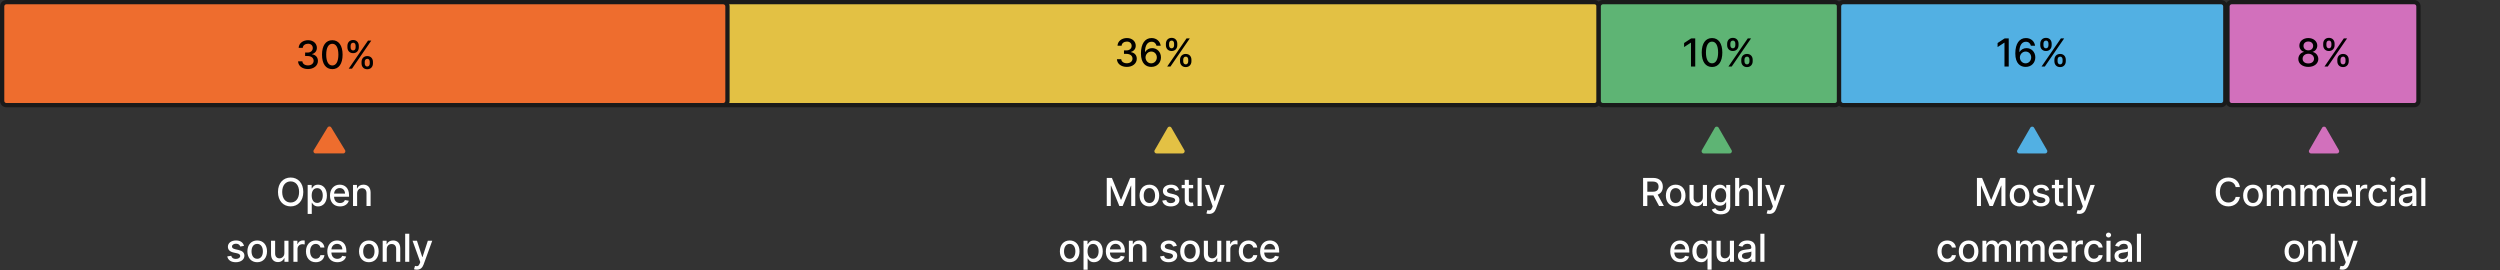 <svg fill="none" height="126" viewBox="0 0 1165 126" width="1165" xmlns="http://www.w3.org/2000/svg"><rect x="0" y="0" width="1165" height="126" fill="#333333" stroke="none"/><path d="m336 3c0-1.105.895-2 2-2l405-0c1.105 0 2 .895 2 2v44c0 1.105-.895 2-2 2h-405c-1.105 0-2-.895-2-2z" fill="#e3c144" stroke="#1a1a1a" stroke-width="2"/><path d="m946.134 59.5c.385-.667 1.347-.667 1.732 0l6.062 10.5c.385.667-.096 1.5-.866 1.5h-12.124c-.77 0-1.251-.833-.866-1.5z" fill="#52b0e3"/><path d="m799.134 59.5c.385-.667 1.347-.667 1.732 0l6.062 10.5c.385.667-.096 1.5-.866 1.5h-12.124c-.77 0-1.251-.833-.866-1.5z" fill="#5eb474"/><path d="m544.134 59.5c.385-.667 1.347-.667 1.732 0l6.062 10.5c.385.667-.096 1.5-.866 1.5h-12.124c-.77 0-1.251-.833-.866-1.5z" fill="#e3c144"/><path d="m152.646 59.401c.39-.639 1.318-.639 1.708 0l6.447 10.578c.406.666-.074 1.52-.854 1.52h-12.894c-.78 0-1.26-.854-.854-1.52z" fill="#ee6d2e"/><path d="m1082.13 59.5c.39-.667 1.35-.667 1.74 0l6.06 10.5c.38.667-.1 1.5-.87 1.5h-12.12c-.77 0-1.25-.833-.87-1.5z" fill="#d270bc"/><path d="m745 3c0-1.105.895-2 2-2h108c1.105 0 2 .895 2 2v44c0 1.105-.895 2-2 2h-108c-1.105 0-2-.895-2-2z" fill="#5eb474" stroke="#1a1a1a" stroke-width="2"/><path d="m789.979 17.909v13.091h-1.981v-11.109h-.077l-3.132 2.046v-1.892l3.266-2.135zm7.829 13.308c-3.03-.006-4.8-2.474-4.8-6.756.006-4.263 1.796-6.731 4.8-6.731 2.998 0 4.794 2.474 4.794 6.731 0 4.289-1.771 6.756-4.794 6.756zm0-1.707c1.764 0 2.832-1.777 2.832-5.05 0-3.26-1.074-5.056-2.832-5.056-1.764 0-2.832 1.796-2.838 5.056 0 3.273 1.067 5.05 2.838 5.05zm13.625-.965v-.69c0-1.476.958-2.723 2.665-2.723 1.739 0 2.653 1.24 2.653 2.723v.69c0 1.476-.94 2.723-2.653 2.723-1.732 0-2.665-1.246-2.665-2.723zm-6.584-7.492v-.69c0-1.483.965-2.723 2.665-2.723 1.733 0 2.647 1.24 2.647 2.723v.69c0 1.483-.94 2.723-2.647 2.723-1.732 0-2.665-1.246-2.665-2.723zm.607 9.946 9-13.091h1.528l-9 13.091zm7.466-3.145v.69c0 .729.307 1.445 1.176 1.445.857 0 1.157-.71 1.157-1.445v-.69c0-.735-.275-1.445-1.157-1.445-.85 0-1.176.71-1.176 1.445zm-6.577-7.492v.69c0 .735.3 1.445 1.169 1.445.857 0 1.157-.71 1.157-1.445v-.69c0-.735-.275-1.445-1.157-1.445-.85 0-1.169.716-1.169 1.445z" fill="#000"/><path d="m1 3c0-1.105.895-2 2-2l334-0c1.105 0 2 .895 2 2v44c0 1.105-.895 2-2 2h-334c-1.105 0-2-.895-2-2z" fill="#ee6d2e" stroke="#1a1a1a" stroke-width="2"/><path d="m857 3c0-1.105.895-2 2-2h176c1.1 0 2 .895 2 2v44c0 1.105-.9 2-2 2h-176c-1.105 0-2-.895-2-2z" fill="#52b0e3" stroke="#1a1a1a" stroke-width="2"/><path d="m143.523 32.179c-2.646 0-4.538-1.457-4.621-3.592h2.007c.077 1.163 1.182 1.892 2.602 1.892 1.54 0 2.646-.863 2.646-2.135 0-1.317-1.048-2.237-2.864-2.237h-1.106v-1.611h1.106c1.451 0 2.468-.831 2.461-2.097.007-1.208-.869-2.02-2.205-2.02-1.285 0-2.416.729-2.461 1.93h-1.911c.064-2.129 1.994-3.58 4.397-3.58 2.519 0 4.098 1.643 4.091 3.567.007 1.47-.882 2.544-2.25 2.896v.102c1.739.269 2.743 1.457 2.736 3.113.007 2.173-1.956 3.771-4.628 3.771zm11.332.038c-3.03-.006-4.801-2.474-4.801-6.756.007-4.263 1.797-6.731 4.801-6.731 2.998 0 4.794 2.474 4.794 6.731 0 4.289-1.771 6.756-4.794 6.756zm0-1.707c1.764 0 2.832-1.777 2.832-5.05 0-3.26-1.074-5.056-2.832-5.056-1.764 0-2.832 1.796-2.838 5.056 0 3.273 1.067 5.05 2.838 5.05zm13.625-.965v-.69c0-1.476.958-2.723 2.665-2.723 1.739 0 2.653 1.24 2.653 2.723v.69c0 1.476-.94 2.723-2.653 2.723-1.732 0-2.665-1.246-2.665-2.723zm-6.584-7.492v-.69c0-1.483.965-2.723 2.665-2.723 1.732 0 2.647 1.24 2.647 2.723v.69c0 1.483-.94 2.723-2.647 2.723-1.732 0-2.665-1.246-2.665-2.723zm.607 9.946 9-13.091h1.528l-9 13.091zm7.466-3.145v.69c0 .729.307 1.445 1.176 1.445.857 0 1.157-.71 1.157-1.445v-.69c0-.735-.275-1.445-1.157-1.445-.85 0-1.176.71-1.176 1.445zm-6.578-7.492v.69c0 .735.301 1.445 1.17 1.445.857 0 1.157-.71 1.157-1.445v-.69c0-.735-.275-1.445-1.157-1.445-.85 0-1.17.716-1.17 1.445z" fill="#000"/><path d="m1038 3c0-1.105.9-2 2-2h85c1.1 0 2 .895 2 2v44c0 1.105-.9 2-2 2h-85c-1.1 0-2-.895-2-2z" fill="#d270bc" stroke="#1a1a1a" stroke-width="2"/><g fill="#fff"><path d="m921.248 82.909h2.397l4.168 10.176h.153l4.168-10.176h2.397v13.091h-1.879v-9.473h-.122l-3.861 9.454h-1.559l-3.861-9.46h-.122v9.479h-1.879zm19.867 13.289c-2.768 0-4.577-2.026-4.577-5.062 0-3.055 1.809-5.082 4.577-5.082s4.576 2.026 4.576 5.082c0 3.036-1.808 5.062-4.576 5.062zm.006-1.604c1.796 0 2.64-1.579 2.64-3.465 0-1.879-.844-3.477-2.64-3.477-1.809 0-2.653 1.598-2.653 3.477 0 1.886.844 3.465 2.653 3.465zm13.791-6.015-1.732.307c-.224-.658-.774-1.317-1.963-1.317-1.086 0-1.904.537-1.898 1.291-.006.665.46 1.029 1.54 1.285l1.56.358c1.803.415 2.685 1.272 2.685 2.659 0 1.777-1.643 3.036-4.014 3.036-2.206 0-3.65-.978-3.97-2.717l1.847-.281c.231.965.966 1.457 2.11 1.457 1.253 0 2.064-.595 2.064-1.355 0-.614-.441-1.036-1.387-1.246l-1.662-.364c-1.84-.409-2.684-1.336-2.684-2.729 0-1.739 1.572-2.908 3.79-2.908 2.122 0 3.318.997 3.714 2.525zm6.606-2.397v1.534h-2.013v5.401c0 1.106.556 1.31 1.176 1.31.307 0 .543-.058.671-.083l.345 1.579c-.223.083-.633.198-1.24.204-1.508.032-2.87-.831-2.863-2.614v-5.798h-1.439v-1.534h1.439v-2.352h1.911v2.352zm3.967-3.273v13.091h-1.912v-13.091zm3.509 16.773c-.575 0-1.074-.109-1.304-.211l.46-1.566c1.048.288 1.732.179 2.218-1.125l.237-.652-3.593-9.946h2.046l2.486 7.619h.103l2.486-7.619h2.052l-4.046 11.129c-.569 1.547-1.566 2.371-3.145 2.371zm-61.569 22.516c-2.851 0-4.577-2.103-4.577-5.062 0-2.998 1.79-5.082 4.557-5.082 2.231 0 3.848 1.317 4.053 3.298h-1.86c-.205-.92-.946-1.687-2.161-1.687-1.598 0-2.659 1.323-2.659 3.426 0 2.141 1.042 3.49 2.659 3.49 1.093 0 1.918-.626 2.161-1.688h1.86c-.211 1.912-1.713 3.305-4.033 3.305zm9.942 0c-2.767 0-4.576-2.026-4.576-5.062 0-3.056 1.809-5.082 4.576-5.082 2.768 0 4.577 2.026 4.577 5.082 0 3.036-1.809 5.062-4.577 5.062zm.007-1.604c1.796 0 2.64-1.579 2.64-3.465 0-1.879-.844-3.477-2.64-3.477-1.809 0-2.653 1.598-2.653 3.477 0 1.886.844 3.465 2.653 3.465zm6.433 1.406v-9.818h1.835v1.598h.121c.41-1.08 1.375-1.726 2.672-1.726 1.311 0 2.212.652 2.64 1.726h.102c.473-1.048 1.535-1.726 2.947-1.726 1.777 0 3.03 1.119 3.03 3.362v6.584h-1.911v-6.405c0-1.329-.831-1.892-1.841-1.892-1.247 0-1.969.857-1.969 2.039v6.258h-1.905v-6.526c0-1.068-.735-1.771-1.796-1.771-1.086 0-2.013.921-2.013 2.244v6.053zm15.639 0v-9.818h1.834v1.598h.122c.409-1.08 1.374-1.726 2.672-1.726 1.31 0 2.211.652 2.639 1.726h.103c.473-1.048 1.534-1.726 2.946-1.726 1.777 0 3.03 1.119 3.03 3.362v6.584h-1.911v-6.405c0-1.329-.831-1.892-1.841-1.892-1.246 0-1.969.857-1.969 2.039v6.258h-1.904v-6.526c0-1.068-.736-1.771-1.797-1.771-1.086 0-2.013.921-2.013 2.244v6.053zm19.869.198c-2.895 0-4.672-1.994-4.672-5.043 0-3.017 1.802-5.101 4.538-5.101 2.225 0 4.347 1.387 4.347 4.935v.677h-6.98c.051 1.892 1.15 2.953 2.787 2.953 1.086 0 1.917-.473 2.262-1.4l1.809.326c-.434 1.598-1.949 2.653-4.091 2.653zm-2.761-5.964h5.101c-.007-1.502-.978-2.601-2.461-2.601-1.553 0-2.563 1.208-2.64 2.601zm8.824 5.766v-9.818h1.848v1.559h.102c.358-1.054 1.342-1.706 2.493-1.706.243 0 .62.019.812.045v1.828c-.154-.045-.601-.115-.998-.115-1.355 0-2.345.926-2.345 2.211v5.996zm10.423.198c-2.851 0-4.577-2.103-4.577-5.062 0-2.998 1.79-5.082 4.557-5.082 2.231 0 3.848 1.317 4.053 3.298h-1.86c-.205-.92-.946-1.687-2.161-1.687-1.598 0-2.659 1.323-2.659 3.426 0 2.141 1.042 3.49 2.659 3.49 1.093 0 1.918-.626 2.161-1.688h1.86c-.211 1.912-1.713 3.305-4.033 3.305zm5.807-.198v-9.818h1.911v9.818zm.965-11.333c-.665 0-1.208-.511-1.208-1.138 0-.626.543-1.144 1.208-1.144.658 0 1.208.518 1.208 1.144 0 .627-.55 1.138-1.208 1.138zm6.105 11.55c-1.867 0-3.318-1.061-3.318-2.991 0-2.231 1.905-2.717 3.765-2.934 1.764-.205 2.48-.192 2.48-.889v-.044c0-1.113-.633-1.758-1.866-1.758-1.285 0-2.001.671-2.282 1.368l-1.797-.409c.64-1.79 2.276-2.506 4.053-2.506 1.56 0 3.81.569 3.81 3.426v6.52h-1.867v-1.342h-.077c-.364.735-1.278 1.559-2.901 1.559zm.415-1.534c1.592 0 2.518-1.061 2.518-2.224v-1.266c-.274.275-1.745.441-2.365.524-1.105.147-2.013.512-2.013 1.534 0 .946.78 1.432 1.86 1.432zm8.617-11.774v13.091h-1.912v-13.091z"/><path d="m1043.8 87.166h-1.99c-.33-1.694-1.73-2.634-3.4-2.634-2.25 0-3.94 1.745-3.94 4.922 0 3.203 1.69 4.922 3.94 4.922 1.65 0 3.06-.92 3.4-2.595l1.99.006c-.42 2.589-2.53 4.391-5.4 4.391-3.4 0-5.89-2.538-5.89-6.724 0-4.187 2.5-6.724 5.89-6.724 2.76 0 4.96 1.636 5.4 4.436zm6.08 9.032c-2.77 0-4.58-2.026-4.58-5.062 0-3.055 1.81-5.082 4.58-5.082s4.58 2.026 4.58 5.082c0 3.036-1.81 5.062-4.58 5.062zm.01-1.604c1.79 0 2.64-1.579 2.64-3.465 0-1.879-.85-3.477-2.64-3.477-1.81 0-2.66 1.598-2.66 3.477 0 1.886.85 3.465 2.66 3.465zm6.43 1.406v-9.818h1.83v1.598h.13c.4-1.08 1.37-1.726 2.67-1.726 1.31 0 2.21.652 2.64 1.726h.1c.47-1.048 1.53-1.726 2.95-1.726 1.77 0 3.03 1.119 3.03 3.362v6.584h-1.92v-6.405c0-1.33-.83-1.892-1.84-1.892-1.24 0-1.97.857-1.97 2.039v6.258h-1.9v-6.526c0-1.067-.74-1.771-1.8-1.771-1.08 0-2.01.92-2.01 2.244v6.053zm15.64 0v-9.818h1.83v1.598h.12c.41-1.08 1.38-1.726 2.68-1.726 1.31 0 2.21.652 2.64 1.726h.1c.47-1.048 1.53-1.726 2.94-1.726 1.78 0 3.03 1.119 3.03 3.362v6.584h-1.91v-6.405c0-1.33-.83-1.892-1.84-1.892-1.24 0-1.97.857-1.97 2.039v6.258h-1.9v-6.526c0-1.067-.74-1.771-1.8-1.771-1.08 0-2.01.92-2.01 2.244v6.053zm19.87.198c-2.9 0-4.68-1.994-4.68-5.043 0-3.017 1.81-5.101 4.54-5.101 2.23 0 4.35 1.387 4.35 4.935v.678h-6.98c.05 1.892 1.15 2.953 2.79 2.953 1.08 0 1.91-.473 2.26-1.4l1.81.326c-.44 1.598-1.95 2.653-4.09 2.653zm-2.76-5.964h5.1c-.01-1.502-.98-2.602-2.46-2.602-1.56 0-2.57 1.208-2.64 2.602zm8.82 5.766v-9.818h1.85v1.56h.1c.36-1.055 1.34-1.707 2.49-1.707.25 0 .62.019.81.045v1.828c-.15-.045-.6-.115-.99-.115-1.36 0-2.35.927-2.35 2.212v5.996zm10.42.198c-2.85 0-4.57-2.103-4.57-5.062 0-2.998 1.79-5.082 4.55-5.082 2.23 0 3.85 1.317 4.06 3.298h-1.86c-.21-.92-.95-1.688-2.16-1.688-1.6 0-2.66 1.323-2.66 3.426 0 2.141 1.04 3.49 2.66 3.49 1.09 0 1.91-.626 2.16-1.688h1.86c-.22 1.911-1.72 3.305-4.04 3.305zm5.81-.198v-9.818h1.91v9.818zm.96-11.333c-.66 0-1.2-.511-1.2-1.138s.54-1.144 1.2-1.144 1.21.518 1.21 1.144-.55 1.138-1.21 1.138zm6.11 11.55c-1.87 0-3.32-1.061-3.32-2.991 0-2.231 1.91-2.717 3.77-2.934 1.76-.204 2.48-.192 2.48-.888v-.045c0-1.112-.64-1.758-1.87-1.758-1.28 0-2 .671-2.28 1.368l-1.8-.409c.64-1.79 2.28-2.506 4.05-2.506 1.56 0 3.81.569 3.81 3.426v6.52h-1.86v-1.342h-.08c-.36.735-1.28 1.56-2.9 1.56zm.41-1.534c1.6 0 2.52-1.061 2.52-2.224v-1.266c-.27.275-1.74.441-2.36.524-1.11.147-2.02.511-2.02 1.534 0 .946.78 1.432 1.86 1.432zm8.62-11.774v13.091h-1.91v-13.091zm-61.04 39.289c-2.76 0-4.57-2.026-4.57-5.062 0-3.056 1.81-5.082 4.57-5.082 2.77 0 4.58 2.026 4.58 5.082 0 3.036-1.81 5.062-4.58 5.062zm.01-1.604c1.8 0 2.64-1.579 2.64-3.465 0-1.879-.84-3.477-2.64-3.477-1.81 0-2.65 1.598-2.65 3.477 0 1.886.84 3.465 2.65 3.465zm8.35-4.424v5.83h-1.92v-9.818h1.84v1.598h.12c.45-1.042 1.42-1.726 2.9-1.726 2 0 3.34 1.272 3.34 3.701v6.245h-1.91v-6.015c0-1.425-.79-2.275-2.09-2.275-1.33 0-2.28.894-2.28 2.46zm10.48-7.261v13.091h-1.91v-13.091zm3.51 16.773c-.57 0-1.07-.109-1.3-.211l.46-1.566c1.05.287 1.73.179 2.22-1.125l.23-.652-3.59-9.946h2.05l2.48 7.619h.11l2.48-7.619h2.05l-4.04 11.128c-.57 1.547-1.57 2.372-3.15 2.372z"/><path d="m765.679 96v-13.091h4.666c3.037 0 4.532 1.694 4.532 4.104 0 1.758-.799 3.094-2.403 3.688l2.902 5.299h-2.25l-2.659-4.954c-.045 0-.083 0-.128 0h-2.685v4.954zm1.975-6.654h2.506c1.924 0 2.729-.857 2.729-2.333 0-1.483-.805-2.41-2.755-2.41h-2.48zm13.216 6.852c-2.768 0-4.577-2.026-4.577-5.062 0-3.055 1.809-5.082 4.577-5.082s4.577 2.026 4.577 5.082c0 3.036-1.809 5.062-4.577 5.062zm.006-1.604c1.796 0 2.64-1.579 2.64-3.465 0-1.879-.844-3.477-2.64-3.477-1.809 0-2.652 1.598-2.652 3.477 0 1.886.843 3.465 2.652 3.465zm12.653-2.666v-5.747h1.918v9.818h-1.879v-1.7h-.103c-.453 1.048-1.457 1.828-2.933 1.828-1.886 0-3.222-1.266-3.222-3.701v-6.245h1.911v6.015c0 1.336.818 2.192 2.001 2.192 1.074 0 2.314-.793 2.307-2.461zm8.332 7.958c-2.345 0-3.656-1.023-4.174-2.224l1.643-.677c.339.562.959 1.361 2.551 1.361 1.451 0 2.505-.665 2.505-2.205v-1.93h-.121c-.345.626-1.042 1.643-2.845 1.643-2.32 0-4.103-1.668-4.103-4.8 0-3.126 1.745-4.999 4.116-4.999 1.828 0 2.506 1.112 2.845 1.719h.14v-1.592h1.873v10.036c0 2.525-1.93 3.669-4.43 3.669zm-.019-5.619c1.649 0 2.564-1.214 2.564-3.241 0-1.988-.895-3.349-2.564-3.349-1.726 0-2.595 1.464-2.595 3.349 0 1.93.889 3.241 2.595 3.241zm8.654-4.097v5.83h-1.912v-13.091h1.886v4.871h.121c.461-1.061 1.381-1.726 2.909-1.726 2.02 0 3.362 1.253 3.362 3.701v6.245h-1.911v-6.015c0-1.438-.786-2.276-2.103-2.276-1.362 0-2.352.895-2.352 2.461zm10.558-7.261v13.091h-1.912v-13.091zm3.509 16.773c-.575 0-1.074-.109-1.304-.211l.46-1.566c1.049.288 1.733.179 2.218-1.125l.237-.652-3.593-9.946h2.046l2.486 7.619h.103l2.486-7.619h2.052l-4.046 11.129c-.569 1.547-1.566 2.371-3.145 2.371zm-41.561 22.516c-2.896 0-4.673-1.994-4.673-5.043 0-3.017 1.803-5.101 4.538-5.101 2.225 0 4.347 1.387 4.347 4.935v.677h-6.98c.051 1.892 1.15 2.953 2.787 2.953 1.086 0 1.917-.473 2.263-1.4l1.809.326c-.435 1.598-1.95 2.653-4.091 2.653zm-2.762-5.964h5.101c-.006-1.502-.978-2.601-2.461-2.601-1.553 0-2.563 1.208-2.64 2.601zm15.453 9.448v-5.21h-.115c-.345.627-1.048 1.72-2.838 1.72-2.384 0-4.104-1.905-4.104-5.082 0-3.183 1.745-5.056 4.117-5.056 1.828 0 2.48 1.112 2.825 1.719h.16v-1.591h1.866v13.5zm-2.531-5.12c1.649 0 2.563-1.406 2.563-3.471 0-2.052-.895-3.413-2.563-3.413-1.726 0-2.595 1.463-2.595 3.413 0 1.969.888 3.471 2.595 3.471zm12.961-2.634v-5.746h1.918v9.818h-1.879v-1.7h-.103c-.453 1.048-1.457 1.828-2.933 1.828-1.886 0-3.222-1.266-3.222-3.701v-6.245h1.911v6.015c0 1.336.818 2.192 2.001 2.192 1.074 0 2.314-.792 2.307-2.461zm7.073 4.289c-1.866 0-3.317-1.061-3.317-2.991 0-2.231 1.905-2.717 3.765-2.934 1.764-.205 2.48-.192 2.48-.889v-.044c0-1.113-.633-1.758-1.867-1.758-1.284 0-2 .671-2.282 1.368l-1.796-.409c.639-1.79 2.276-2.506 4.053-2.506 1.559 0 3.809.569 3.809 3.426v6.52h-1.866v-1.342h-.077c-.364.735-1.278 1.559-2.902 1.559zm.416-1.534c1.591 0 2.518-1.061 2.518-2.224v-1.266c-.275.275-1.745.441-2.365.524-1.106.147-2.013.512-2.013 1.534 0 .946.779 1.432 1.86 1.432zm8.616-11.774v13.091h-1.911v-13.091z"/><path d="m515.748 82.909h2.397l4.168 10.176h.153l4.168-10.176h2.397v13.091h-1.879v-9.473h-.122l-3.861 9.454h-1.559l-3.861-9.46h-.122v9.479h-1.879zm19.867 13.289c-2.768 0-4.577-2.026-4.577-5.062 0-3.055 1.809-5.082 4.577-5.082s4.576 2.026 4.576 5.082c0 3.036-1.808 5.062-4.576 5.062zm.006-1.604c1.796 0 2.64-1.579 2.64-3.465 0-1.879-.844-3.477-2.64-3.477-1.809 0-2.653 1.598-2.653 3.477 0 1.886.844 3.465 2.653 3.465zm13.791-6.015-1.732.307c-.224-.658-.774-1.317-1.963-1.317-1.086 0-1.904.537-1.898 1.291-.006.665.46 1.029 1.54 1.285l1.56.358c1.803.415 2.685 1.272 2.685 2.659 0 1.777-1.643 3.036-4.014 3.036-2.206 0-3.65-.978-3.97-2.717l1.847-.281c.231.965.966 1.457 2.11 1.457 1.253 0 2.064-.595 2.064-1.355 0-.614-.441-1.036-1.387-1.246l-1.662-.364c-1.84-.409-2.684-1.336-2.684-2.729 0-1.739 1.572-2.908 3.79-2.908 2.122 0 3.318.997 3.714 2.525zm6.606-2.397v1.534h-2.013v5.401c0 1.106.556 1.31 1.176 1.31.307 0 .543-.058.671-.083l.345 1.579c-.223.083-.633.198-1.24.204-1.508.032-2.87-.831-2.863-2.614v-5.798h-1.439v-1.534h1.439v-2.352h1.911v2.352zm3.967-3.273v13.091h-1.912v-13.091zm3.509 16.773c-.575 0-1.074-.109-1.304-.211l.46-1.566c1.048.288 1.732.179 2.218-1.125l.237-.652-3.593-9.946h2.046l2.486 7.619h.103l2.486-7.619h2.052l-4.046 11.129c-.569 1.547-1.566 2.371-3.145 2.371zm-65.012 22.516c-2.767 0-4.576-2.026-4.576-5.062 0-3.056 1.809-5.082 4.576-5.082 2.768 0 4.577 2.026 4.577 5.082 0 3.036-1.809 5.062-4.577 5.062zm.007-1.604c1.796 0 2.64-1.579 2.64-3.465 0-1.879-.844-3.477-2.64-3.477-1.809 0-2.653 1.598-2.653 3.477 0 1.886.844 3.465 2.653 3.465zm6.433 5.088v-13.5h1.867v1.591h.16c.338-.607.997-1.719 2.819-1.719 2.371 0 4.122 1.873 4.122 5.056 0 3.177-1.725 5.082-4.103 5.082-1.79 0-2.493-1.093-2.838-1.72h-.115v5.21zm1.873-8.591c0 2.065.921 3.471 2.563 3.471 1.707 0 2.602-1.502 2.602-3.471 0-1.95-.869-3.413-2.602-3.413-1.668 0-2.563 1.361-2.563 3.413zm13.198 5.107c-2.895 0-4.672-1.994-4.672-5.043 0-3.017 1.802-5.101 4.538-5.101 2.225 0 4.347 1.387 4.347 4.935v.677h-6.98c.051 1.892 1.15 2.953 2.787 2.953 1.086 0 1.917-.473 2.262-1.4l1.809.326c-.434 1.598-1.949 2.653-4.091 2.653zm-2.761-5.964h5.101c-.007-1.502-.978-2.601-2.461-2.601-1.553 0-2.563 1.208-2.64 2.601zm10.735-.064v5.83h-1.911v-9.818h1.835v1.598h.121c.454-1.042 1.419-1.726 2.896-1.726 2.007 0 3.343 1.272 3.343 3.701v6.245h-1.911v-6.015c0-1.425-.787-2.275-2.084-2.275-1.33 0-2.289.894-2.289 2.46zm20.428-1.591-1.732.307c-.224-.659-.774-1.317-1.963-1.317-1.086 0-1.904.537-1.898 1.291-.006.665.46 1.029 1.54 1.285l1.56.358c1.803.415 2.685 1.272 2.685 2.659 0 1.777-1.643 3.036-4.014 3.036-2.206 0-3.65-.978-3.97-2.716l1.847-.282c.23.965.966 1.458 2.11 1.458 1.253 0 2.064-.595 2.064-1.355 0-.614-.441-1.036-1.387-1.247l-1.662-.364c-1.841-.409-2.684-1.336-2.684-2.73 0-1.738 1.572-2.908 3.79-2.908 2.122 0 3.318.997 3.714 2.525zm6.159 7.619c-2.768 0-4.577-2.026-4.577-5.062 0-3.056 1.809-5.082 4.577-5.082s4.576 2.026 4.576 5.082c0 3.036-1.808 5.062-4.576 5.062zm.006-1.604c1.796 0 2.64-1.579 2.64-3.465 0-1.879-.844-3.477-2.64-3.477-1.809 0-2.653 1.598-2.653 3.477 0 1.886.844 3.465 2.653 3.465zm12.653-2.666v-5.746h1.918v9.818h-1.879v-1.7h-.103c-.453 1.048-1.457 1.828-2.934 1.828-1.885 0-3.221-1.266-3.221-3.701v-6.245h1.911v6.015c0 1.336.818 2.192 2.001 2.192 1.074 0 2.314-.792 2.307-2.461zm4.216 4.072v-9.818h1.847v1.559h.102c.358-1.054 1.343-1.706 2.493-1.706.243 0 .62.019.812.045v1.828c-.153-.045-.601-.115-.997-.115-1.355 0-2.346.926-2.346 2.211v5.996zm10.422.198c-2.851 0-4.577-2.103-4.577-5.062 0-2.998 1.79-5.082 4.558-5.082 2.231 0 3.848 1.317 4.053 3.298h-1.861c-.204-.92-.946-1.687-2.16-1.687-1.598 0-2.659 1.323-2.659 3.426 0 2.141 1.042 3.49 2.659 3.49 1.093 0 1.918-.626 2.16-1.688h1.861c-.211 1.912-1.713 3.305-4.034 3.305zm10.039 0c-2.896 0-4.673-1.994-4.673-5.043 0-3.017 1.803-5.101 4.539-5.101 2.224 0 4.346 1.387 4.346 4.935v.677h-6.98c.051 1.892 1.151 2.953 2.787 2.953 1.087 0 1.918-.473 2.263-1.4l1.809.326c-.435 1.598-1.95 2.653-4.091 2.653zm-2.761-5.964h5.1c-.006-1.502-.978-2.601-2.46-2.601-1.554 0-2.564 1.208-2.64 2.601z"/><path d="m141.335 89.454c0 4.187-2.506 6.724-5.893 6.724-3.401 0-5.9-2.544-5.9-6.724 0-4.187 2.499-6.724 5.9-6.724 3.387 0 5.893 2.538 5.893 6.724zm-1.956 0c0-3.19-1.687-4.922-3.937-4.922-2.257 0-3.938 1.732-3.938 4.922 0 3.19 1.681 4.922 3.938 4.922 2.25 0 3.937-1.732 3.937-4.922zm3.995 10.227v-13.5h1.867v1.592h.159c.339-.607.998-1.719 2.819-1.719 2.372 0 4.123 1.873 4.123 5.056 0 3.177-1.726 5.082-4.104 5.082-1.789 0-2.492-1.093-2.838-1.72h-.115v5.21zm1.873-8.591c0 2.065.92 3.471 2.563 3.471 1.707 0 2.602-1.502 2.602-3.471 0-1.95-.87-3.413-2.602-3.413-1.668 0-2.563 1.361-2.563 3.413zm13.198 5.107c-2.896 0-4.673-1.994-4.673-5.043 0-3.017 1.803-5.101 4.539-5.101 2.224 0 4.346 1.387 4.346 4.935v.678h-6.98c.051 1.892 1.151 2.953 2.787 2.953 1.087 0 1.918-.473 2.263-1.4l1.809.326c-.435 1.598-1.95 2.653-4.091 2.653zm-2.761-5.964h5.101c-.007-1.502-.978-2.602-2.461-2.602-1.554 0-2.564 1.208-2.64 2.602zm10.735-.064v5.83h-1.911v-9.818h1.834v1.598h.122c.454-1.042 1.419-1.726 2.896-1.726 2.007 0 3.343 1.272 3.343 3.701v6.245h-1.912v-6.015c0-1.425-.786-2.276-2.083-2.276-1.33 0-2.289.895-2.289 2.461zm-52.717 24.409-1.732.307c-.224-.659-.774-1.317-1.963-1.317-1.086 0-1.904.537-1.898 1.291-.006.665.46 1.029 1.54 1.285l1.56.358c1.803.415 2.685 1.272 2.685 2.659 0 1.777-1.643 3.036-4.014 3.036-2.206 0-3.65-.978-3.97-2.716l1.847-.282c.231.965.966 1.458 2.11 1.458 1.253 0 2.064-.595 2.064-1.355 0-.614-.441-1.036-1.387-1.247l-1.662-.364c-1.841-.409-2.684-1.336-2.684-2.73 0-1.738 1.572-2.908 3.79-2.908 2.122 0 3.318.997 3.714 2.525zm6.159 7.619c-2.768 0-4.577-2.026-4.577-5.062 0-3.056 1.809-5.082 4.577-5.082s4.577 2.026 4.577 5.082c0 3.036-1.809 5.062-4.577 5.062zm.006-1.604c1.796 0 2.64-1.579 2.64-3.465 0-1.879-.844-3.477-2.64-3.477-1.809 0-2.653 1.598-2.653 3.477 0 1.886.844 3.465 2.653 3.465zm12.653-2.666v-5.746h1.918v9.818h-1.879v-1.7h-.103c-.453 1.048-1.457 1.828-2.934 1.828-1.885 0-3.221-1.266-3.221-3.701v-6.245h1.911v6.015c0 1.336.818 2.192 2.001 2.192 1.074 0 2.314-.792 2.307-2.461zm4.216 4.072v-9.818h1.847v1.559h.103c.357-1.054 1.342-1.706 2.492-1.706.243 0 .62.019.812.045v1.828c-.153-.045-.601-.115-.997-.115-1.355 0-2.346.926-2.346 2.211v5.996zm10.422.198c-2.851 0-4.576-2.103-4.576-5.062 0-2.998 1.789-5.082 4.557-5.082 2.231 0 3.848 1.317 4.053 3.298h-1.86c-.205-.92-.947-1.687-2.161-1.687-1.598 0-2.659 1.323-2.659 3.426 0 2.141 1.042 3.49 2.659 3.49 1.093 0 1.918-.626 2.161-1.688h1.86c-.211 1.912-1.713 3.305-4.034 3.305zm10.039 0c-2.896 0-4.673-1.994-4.673-5.043 0-3.017 1.803-5.101 4.539-5.101 2.224 0 4.346 1.387 4.346 4.935v.677h-6.98c.051 1.892 1.151 2.953 2.787 2.953 1.087 0 1.918-.473 2.263-1.4l1.809.326c-.435 1.598-1.95 2.653-4.091 2.653zm-2.761-5.964h5.1c-.006-1.502-.977-2.601-2.46-2.601-1.554 0-2.564 1.208-2.64 2.601zm17.453 5.964c-2.768 0-4.576-2.026-4.576-5.062 0-3.056 1.808-5.082 4.576-5.082s4.577 2.026 4.577 5.082c0 3.036-1.809 5.062-4.577 5.062zm.007-1.604c1.796 0 2.64-1.579 2.64-3.465 0-1.879-.844-3.477-2.64-3.477-1.809 0-2.653 1.598-2.653 3.477 0 1.886.844 3.465 2.653 3.465zm8.345-4.424v5.83h-1.912v-9.818h1.835v1.598h.121c.454-1.042 1.419-1.726 2.896-1.726 2.007 0 3.343 1.272 3.343 3.701v6.245h-1.911v-6.015c0-1.425-.787-2.275-2.084-2.275-1.33 0-2.288.894-2.288 2.46zm10.487-7.261v13.091h-1.911v-13.091zm3.51 16.773c-.576 0-1.074-.109-1.304-.211l.46-1.566c1.048.287 1.732.179 2.218-1.125l.236-.652-3.592-9.946h2.046l2.486 7.619h.102l2.487-7.619h2.052l-4.046 11.128c-.569 1.547-1.567 2.372-3.145 2.372z"/></g><path d="m1075.68 31.179c-2.75 0-4.67-1.547-4.66-3.669-.01-1.649 1.14-3.036 2.63-3.298v-.077c-1.3-.307-2.16-1.508-2.15-2.915-.01-2.001 1.76-3.49 4.18-3.49 2.39 0 4.16 1.489 4.17 3.49-.01 1.413-.87 2.608-2.15 2.915v.077c1.47.262 2.62 1.649 2.64 3.298-.02 2.122-1.94 3.669-4.66 3.669zm0-1.617c1.62 0 2.64-.869 2.66-2.18-.02-1.361-1.14-2.333-2.66-2.333-1.55 0-2.67.972-2.66 2.333-.01 1.31 1.02 2.18 2.66 2.18zm0-6.092c1.3 0 2.24-.837 2.25-2.084-.01-1.227-.92-2.039-2.25-2.039-1.36 0-2.26.812-2.25 2.039-.01 1.246.92 2.084 2.25 2.084zm13.51 5.075v-.69c0-1.476.96-2.723 2.67-2.723 1.73 0 2.65 1.24 2.65 2.723v.69c0 1.476-.94 2.723-2.65 2.723-1.74 0-2.67-1.246-2.67-2.723zm-6.58-7.492v-.69c0-1.483.96-2.723 2.66-2.723 1.73 0 2.65 1.24 2.65 2.723v.69c0 1.483-.94 2.723-2.65 2.723-1.73 0-2.66-1.246-2.66-2.723zm.6 9.946 9-13.091h1.53l-9 13.091zm7.47-3.145v.69c0 .729.31 1.445 1.18 1.445.85 0 1.15-.71 1.15-1.445v-.69c0-.735-.27-1.445-1.15-1.445-.85 0-1.18.71-1.18 1.445zm-6.58-7.492v.69c0 .735.3 1.445 1.17 1.445.86 0 1.16-.71 1.16-1.445v-.69c0-.735-.28-1.445-1.16-1.445-.85 0-1.17.716-1.17 1.445z" fill="#000"/><path d="m525.111 31.179c-2.646 0-4.538-1.457-4.621-3.592h2.007c.077 1.163 1.182 1.892 2.601 1.892 1.541 0 2.647-.863 2.647-2.135 0-1.317-1.049-2.237-2.864-2.237h-1.106v-1.611h1.106c1.451 0 2.467-.831 2.461-2.097.006-1.208-.869-2.02-2.205-2.02-1.285 0-2.416.729-2.461 1.93h-1.911c.064-2.129 1.994-3.58 4.397-3.58 2.519 0 4.098 1.643 4.091 3.567.007 1.47-.882 2.544-2.25 2.896v.102c1.739.269 2.742 1.457 2.736 3.113.006 2.173-1.956 3.771-4.628 3.771zm11.345 0c-2.327-.019-4.782-1.464-4.775-6.283 0-4.551 1.898-7.165 4.941-7.165 2.339 0 3.969 1.508 4.27 3.58h-1.95c-.268-1.087-1.061-1.854-2.32-1.854-1.918 0-3.043 1.764-3.049 4.737h.096c.671-1.106 1.866-1.771 3.247-1.771 2.269 0 4.091 1.796 4.084 4.302.007 2.512-1.809 4.481-4.544 4.455zm-.007-1.662c1.496 0 2.64-1.221 2.634-2.768.006-1.515-1.093-2.723-2.589-2.723-1.509 0-2.672 1.278-2.678 2.742 0 1.47 1.112 2.748 2.633 2.748zm13.443-.972v-.69c0-1.476.958-2.723 2.665-2.723 1.739 0 2.653 1.24 2.653 2.723v.69c0 1.476-.94 2.723-2.653 2.723-1.732 0-2.665-1.246-2.665-2.723zm-6.584-7.492v-.69c0-1.483.965-2.723 2.665-2.723 1.733 0 2.647 1.24 2.647 2.723v.69c0 1.483-.94 2.723-2.647 2.723-1.732 0-2.665-1.246-2.665-2.723zm.607 9.946 9-13.091h1.528l-9 13.091zm7.466-3.145v.69c0 .729.307 1.445 1.176 1.445.857 0 1.157-.71 1.157-1.445v-.69c0-.735-.275-1.445-1.157-1.445-.85 0-1.176.71-1.176 1.445zm-6.577-7.492v.69c0 .735.3 1.445 1.169 1.445.857 0 1.157-.71 1.157-1.445v-.69c0-.735-.275-1.445-1.157-1.445-.85 0-1.169.716-1.169 1.445z" fill="#000"/><path d="m936.067 17.909v13.091h-1.981v-11.109h-.077l-3.132 2.046v-1.892l3.266-2.135zm7.842 13.27c-2.327-.019-4.782-1.464-4.775-6.283 0-4.551 1.898-7.165 4.941-7.165 2.339 0 3.969 1.508 4.27 3.58h-1.95c-.268-1.087-1.061-1.854-2.32-1.854-1.918 0-3.043 1.764-3.049 4.737h.096c.671-1.106 1.866-1.771 3.247-1.771 2.269 0 4.091 1.796 4.084 4.302.007 2.512-1.809 4.481-4.544 4.455zm-.007-1.662c1.496 0 2.64-1.221 2.634-2.768.006-1.515-1.093-2.723-2.589-2.723-1.509 0-2.672 1.278-2.678 2.742 0 1.47 1.112 2.748 2.633 2.748zm13.443-.972v-.69c0-1.476.959-2.723 2.665-2.723 1.739 0 2.653 1.24 2.653 2.723v.69c0 1.476-.94 2.723-2.653 2.723-1.732 0-2.665-1.246-2.665-2.723zm-6.584-7.492v-.69c0-1.483.965-2.723 2.665-2.723 1.733 0 2.647 1.24 2.647 2.723v.69c0 1.483-.94 2.723-2.647 2.723-1.732 0-2.665-1.246-2.665-2.723zm.607 9.946 9-13.091h1.528l-9 13.091zm7.466-3.145v.69c0 .729.307 1.445 1.176 1.445.857 0 1.157-.71 1.157-1.445v-.69c0-.735-.275-1.445-1.157-1.445-.85 0-1.176.71-1.176 1.445zm-6.577-7.492v.69c0 .735.3 1.445 1.169 1.445.857 0 1.157-.71 1.157-1.445v-.69c0-.735-.274-1.445-1.157-1.445-.85 0-1.169.716-1.169 1.445z" fill="#000"/></svg>